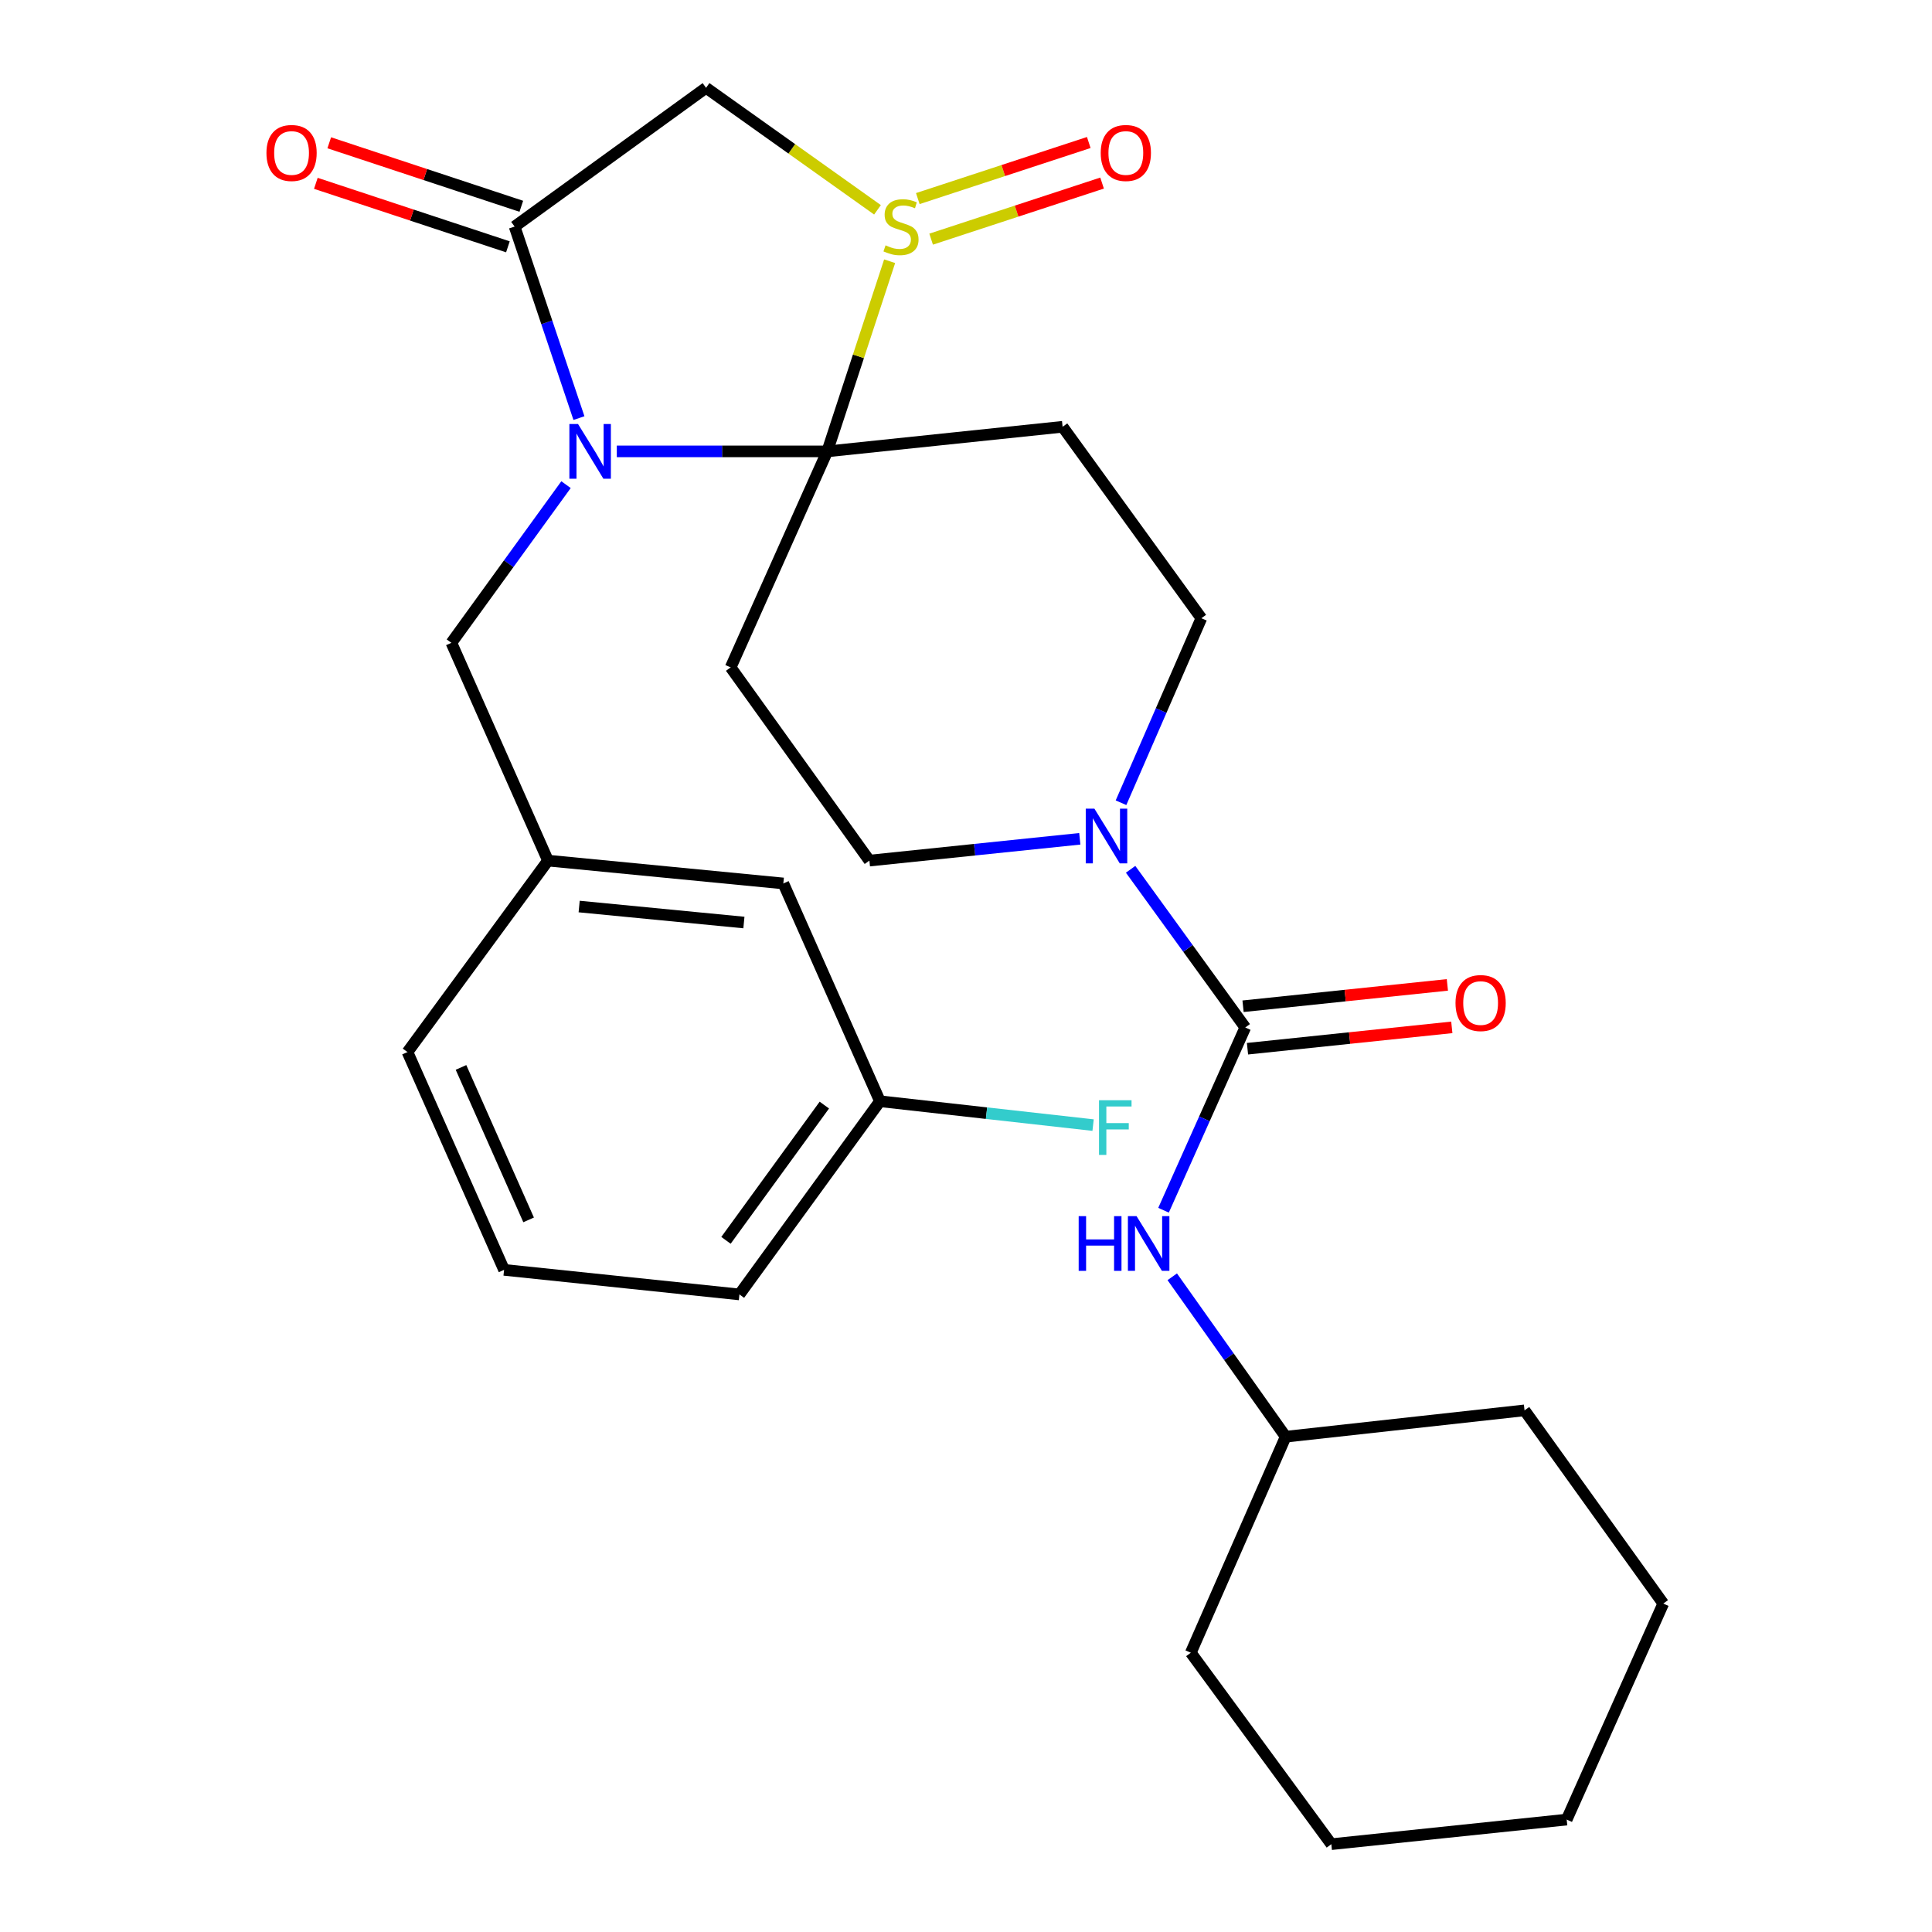 <?xml version='1.0' encoding='iso-8859-1'?>
<svg version='1.1' baseProfile='full'
              xmlns='http://www.w3.org/2000/svg'
                      xmlns:rdkit='http://www.rdkit.org/xml'
                      xmlns:xlink='http://www.w3.org/1999/xlink'
                  xml:space='preserve'
width='1000px' height='1000px' viewBox='0 0 1000 1000'>
<!-- END OF HEADER -->
<rect style='opacity:1.0;fill:#FFFFFF;stroke:none' width='1000' height='1000' x='0' y='0'> </rect>
<path class='bond-0' d='M 428.179,233.635 L 373.719,233.635' style='fill:none;fill-rule:evenodd;stroke:#000000;stroke-width:6px;stroke-linecap:butt;stroke-linejoin:miter;stroke-opacity:1' />
<path class='bond-0' d='M 373.719,233.635 L 319.259,233.635' style='fill:none;fill-rule:evenodd;stroke:#0000FF;stroke-width:6px;stroke-linecap:butt;stroke-linejoin:miter;stroke-opacity:1' />
<path class='bond-1' d='M 428.179,233.635 L 444.327,184.422' style='fill:none;fill-rule:evenodd;stroke:#000000;stroke-width:6px;stroke-linecap:butt;stroke-linejoin:miter;stroke-opacity:1' />
<path class='bond-1' d='M 444.327,184.422 L 460.475,135.209' style='fill:none;fill-rule:evenodd;stroke:#CCCC00;stroke-width:6px;stroke-linecap:butt;stroke-linejoin:miter;stroke-opacity:1' />
<path class='bond-2' d='M 428.179,233.635 L 378.184,345.448' style='fill:none;fill-rule:evenodd;stroke:#000000;stroke-width:6px;stroke-linecap:butt;stroke-linejoin:miter;stroke-opacity:1' />
<path class='bond-3' d='M 428.179,233.635 L 549.998,220.903' style='fill:none;fill-rule:evenodd;stroke:#000000;stroke-width:6px;stroke-linecap:butt;stroke-linejoin:miter;stroke-opacity:1' />
<path class='bond-4' d='M 299.663,216.406 L 283.011,166.836' style='fill:none;fill-rule:evenodd;stroke:#0000FF;stroke-width:6px;stroke-linecap:butt;stroke-linejoin:miter;stroke-opacity:1' />
<path class='bond-4' d='M 283.011,166.836 L 266.359,117.267' style='fill:none;fill-rule:evenodd;stroke:#000000;stroke-width:6px;stroke-linecap:butt;stroke-linejoin:miter;stroke-opacity:1' />
<path class='bond-5' d='M 292.972,250.855 L 263.305,291.791' style='fill:none;fill-rule:evenodd;stroke:#0000FF;stroke-width:6px;stroke-linecap:butt;stroke-linejoin:miter;stroke-opacity:1' />
<path class='bond-5' d='M 263.305,291.791 L 233.639,332.728' style='fill:none;fill-rule:evenodd;stroke:#000000;stroke-width:6px;stroke-linecap:butt;stroke-linejoin:miter;stroke-opacity:1' />
<path class='bond-6' d='M 454.186,108.602 L 409.819,77.028' style='fill:none;fill-rule:evenodd;stroke:#CCCC00;stroke-width:6px;stroke-linecap:butt;stroke-linejoin:miter;stroke-opacity:1' />
<path class='bond-6' d='M 409.819,77.028 L 365.452,45.455' style='fill:none;fill-rule:evenodd;stroke:#000000;stroke-width:6px;stroke-linecap:butt;stroke-linejoin:miter;stroke-opacity:1' />
<path class='bond-7' d='M 481.948,123.784 L 526.19,109.271' style='fill:none;fill-rule:evenodd;stroke:#CCCC00;stroke-width:6px;stroke-linecap:butt;stroke-linejoin:miter;stroke-opacity:1' />
<path class='bond-7' d='M 526.19,109.271 L 570.433,94.759' style='fill:none;fill-rule:evenodd;stroke:#FF0000;stroke-width:6px;stroke-linecap:butt;stroke-linejoin:miter;stroke-opacity:1' />
<path class='bond-7' d='M 475.06,102.785 L 519.302,88.272' style='fill:none;fill-rule:evenodd;stroke:#CCCC00;stroke-width:6px;stroke-linecap:butt;stroke-linejoin:miter;stroke-opacity:1' />
<path class='bond-7' d='M 519.302,88.272 L 563.544,73.76' style='fill:none;fill-rule:evenodd;stroke:#FF0000;stroke-width:6px;stroke-linecap:butt;stroke-linejoin:miter;stroke-opacity:1' />
<path class='bond-8' d='M 269.828,106.776 L 220.124,90.341' style='fill:none;fill-rule:evenodd;stroke:#000000;stroke-width:6px;stroke-linecap:butt;stroke-linejoin:miter;stroke-opacity:1' />
<path class='bond-8' d='M 220.124,90.341 L 170.42,73.907' style='fill:none;fill-rule:evenodd;stroke:#FF0000;stroke-width:6px;stroke-linecap:butt;stroke-linejoin:miter;stroke-opacity:1' />
<path class='bond-8' d='M 262.89,127.758 L 213.186,111.324' style='fill:none;fill-rule:evenodd;stroke:#000000;stroke-width:6px;stroke-linecap:butt;stroke-linejoin:miter;stroke-opacity:1' />
<path class='bond-8' d='M 213.186,111.324 L 163.482,94.89' style='fill:none;fill-rule:evenodd;stroke:#FF0000;stroke-width:6px;stroke-linecap:butt;stroke-linejoin:miter;stroke-opacity:1' />
<path class='bond-9' d='M 266.359,117.267 L 365.452,45.455' style='fill:none;fill-rule:evenodd;stroke:#000000;stroke-width:6px;stroke-linecap:butt;stroke-linejoin:miter;stroke-opacity:1' />
<path class='bond-10' d='M 644.549,531.824 L 614.877,490.887' style='fill:none;fill-rule:evenodd;stroke:#000000;stroke-width:6px;stroke-linecap:butt;stroke-linejoin:miter;stroke-opacity:1' />
<path class='bond-10' d='M 614.877,490.887 L 585.205,449.95' style='fill:none;fill-rule:evenodd;stroke:#0000FF;stroke-width:6px;stroke-linecap:butt;stroke-linejoin:miter;stroke-opacity:1' />
<path class='bond-11' d='M 644.549,531.824 L 623.397,579.119' style='fill:none;fill-rule:evenodd;stroke:#000000;stroke-width:6px;stroke-linecap:butt;stroke-linejoin:miter;stroke-opacity:1' />
<path class='bond-11' d='M 623.397,579.119 L 602.244,626.415' style='fill:none;fill-rule:evenodd;stroke:#0000FF;stroke-width:6px;stroke-linecap:butt;stroke-linejoin:miter;stroke-opacity:1' />
<path class='bond-12' d='M 645.698,542.814 L 698.576,537.287' style='fill:none;fill-rule:evenodd;stroke:#000000;stroke-width:6px;stroke-linecap:butt;stroke-linejoin:miter;stroke-opacity:1' />
<path class='bond-12' d='M 698.576,537.287 L 751.455,531.761' style='fill:none;fill-rule:evenodd;stroke:#FF0000;stroke-width:6px;stroke-linecap:butt;stroke-linejoin:miter;stroke-opacity:1' />
<path class='bond-12' d='M 643.4,520.834 L 696.279,515.307' style='fill:none;fill-rule:evenodd;stroke:#000000;stroke-width:6px;stroke-linecap:butt;stroke-linejoin:miter;stroke-opacity:1' />
<path class='bond-12' d='M 696.279,515.307 L 749.158,509.78' style='fill:none;fill-rule:evenodd;stroke:#FF0000;stroke-width:6px;stroke-linecap:butt;stroke-linejoin:miter;stroke-opacity:1' />
<path class='bond-13' d='M 378.184,345.448 L 449.996,445.45' style='fill:none;fill-rule:evenodd;stroke:#000000;stroke-width:6px;stroke-linecap:butt;stroke-linejoin:miter;stroke-opacity:1' />
<path class='bond-14' d='M 549.998,220.903 L 621.823,319.996' style='fill:none;fill-rule:evenodd;stroke:#000000;stroke-width:6px;stroke-linecap:butt;stroke-linejoin:miter;stroke-opacity:1' />
<path class='bond-15' d='M 580.23,415.496 L 601.027,367.746' style='fill:none;fill-rule:evenodd;stroke:#0000FF;stroke-width:6px;stroke-linecap:butt;stroke-linejoin:miter;stroke-opacity:1' />
<path class='bond-15' d='M 601.027,367.746 L 621.823,319.996' style='fill:none;fill-rule:evenodd;stroke:#000000;stroke-width:6px;stroke-linecap:butt;stroke-linejoin:miter;stroke-opacity:1' />
<path class='bond-16' d='M 558.9,434.163 L 504.448,439.807' style='fill:none;fill-rule:evenodd;stroke:#0000FF;stroke-width:6px;stroke-linecap:butt;stroke-linejoin:miter;stroke-opacity:1' />
<path class='bond-16' d='M 504.448,439.807 L 449.996,445.45' style='fill:none;fill-rule:evenodd;stroke:#000000;stroke-width:6px;stroke-linecap:butt;stroke-linejoin:miter;stroke-opacity:1' />
<path class='bond-17' d='M 606.757,660.862 L 636.107,702.25' style='fill:none;fill-rule:evenodd;stroke:#0000FF;stroke-width:6px;stroke-linecap:butt;stroke-linejoin:miter;stroke-opacity:1' />
<path class='bond-17' d='M 636.107,702.25 L 665.458,743.639' style='fill:none;fill-rule:evenodd;stroke:#000000;stroke-width:6px;stroke-linecap:butt;stroke-linejoin:miter;stroke-opacity:1' />
<path class='bond-18' d='M 233.639,332.728 L 283.633,445.45' style='fill:none;fill-rule:evenodd;stroke:#000000;stroke-width:6px;stroke-linecap:butt;stroke-linejoin:miter;stroke-opacity:1' />
<path class='bond-19' d='M 283.633,445.45 L 405.453,457.274' style='fill:none;fill-rule:evenodd;stroke:#000000;stroke-width:6px;stroke-linecap:butt;stroke-linejoin:miter;stroke-opacity:1' />
<path class='bond-19' d='M 299.771,469.22 L 385.045,477.497' style='fill:none;fill-rule:evenodd;stroke:#000000;stroke-width:6px;stroke-linecap:butt;stroke-linejoin:miter;stroke-opacity:1' />
<path class='bond-20' d='M 283.633,445.45 L 210.913,544.544' style='fill:none;fill-rule:evenodd;stroke:#000000;stroke-width:6px;stroke-linecap:butt;stroke-linejoin:miter;stroke-opacity:1' />
<path class='bond-21' d='M 405.453,457.274 L 455.46,569.995' style='fill:none;fill-rule:evenodd;stroke:#000000;stroke-width:6px;stroke-linecap:butt;stroke-linejoin:miter;stroke-opacity:1' />
<path class='bond-22' d='M 455.46,569.995 L 510.621,576.172' style='fill:none;fill-rule:evenodd;stroke:#000000;stroke-width:6px;stroke-linecap:butt;stroke-linejoin:miter;stroke-opacity:1' />
<path class='bond-22' d='M 510.621,576.172 L 565.783,582.35' style='fill:none;fill-rule:evenodd;stroke:#33CCCC;stroke-width:6px;stroke-linecap:butt;stroke-linejoin:miter;stroke-opacity:1' />
<path class='bond-23' d='M 455.46,569.995 L 382.727,669.997' style='fill:none;fill-rule:evenodd;stroke:#000000;stroke-width:6px;stroke-linecap:butt;stroke-linejoin:miter;stroke-opacity:1' />
<path class='bond-23' d='M 426.677,571.996 L 375.764,641.998' style='fill:none;fill-rule:evenodd;stroke:#000000;stroke-width:6px;stroke-linecap:butt;stroke-linejoin:miter;stroke-opacity:1' />
<path class='bond-24' d='M 665.458,743.639 L 789.095,729.998' style='fill:none;fill-rule:evenodd;stroke:#000000;stroke-width:6px;stroke-linecap:butt;stroke-linejoin:miter;stroke-opacity:1' />
<path class='bond-25' d='M 665.458,743.639 L 616.359,855.452' style='fill:none;fill-rule:evenodd;stroke:#000000;stroke-width:6px;stroke-linecap:butt;stroke-linejoin:miter;stroke-opacity:1' />
<path class='bond-26' d='M 260.907,657.277 L 210.913,544.544' style='fill:none;fill-rule:evenodd;stroke:#000000;stroke-width:6px;stroke-linecap:butt;stroke-linejoin:miter;stroke-opacity:1' />
<path class='bond-26' d='M 273.61,631.408 L 238.614,552.494' style='fill:none;fill-rule:evenodd;stroke:#000000;stroke-width:6px;stroke-linecap:butt;stroke-linejoin:miter;stroke-opacity:1' />
<path class='bond-27' d='M 260.907,657.277 L 382.727,669.997' style='fill:none;fill-rule:evenodd;stroke:#000000;stroke-width:6px;stroke-linecap:butt;stroke-linejoin:miter;stroke-opacity:1' />
<path class='bond-28' d='M 789.095,729.998 L 860.907,830' style='fill:none;fill-rule:evenodd;stroke:#000000;stroke-width:6px;stroke-linecap:butt;stroke-linejoin:miter;stroke-opacity:1' />
<path class='bond-29' d='M 616.359,855.452 L 689.093,954.545' style='fill:none;fill-rule:evenodd;stroke:#000000;stroke-width:6px;stroke-linecap:butt;stroke-linejoin:miter;stroke-opacity:1' />
<path class='bond-30' d='M 860.907,830 L 810.912,941.813' style='fill:none;fill-rule:evenodd;stroke:#000000;stroke-width:6px;stroke-linecap:butt;stroke-linejoin:miter;stroke-opacity:1' />
<path class='bond-31' d='M 689.093,954.545 L 810.912,941.813' style='fill:none;fill-rule:evenodd;stroke:#000000;stroke-width:6px;stroke-linecap:butt;stroke-linejoin:miter;stroke-opacity:1' />
<path  class='atom-1' d='M 299.191 219.475
L 308.471 234.475
Q 309.391 235.955, 310.871 238.635
Q 312.351 241.315, 312.431 241.475
L 312.431 219.475
L 316.191 219.475
L 316.191 247.795
L 312.311 247.795
L 302.351 231.395
Q 301.191 229.475, 299.951 227.275
Q 298.751 225.075, 298.391 224.395
L 298.391 247.795
L 294.711 247.795
L 294.711 219.475
L 299.191 219.475
' fill='#0000FF'/>
<path  class='atom-2' d='M 458.363 126.987
Q 458.683 127.107, 460.003 127.667
Q 461.323 128.227, 462.763 128.587
Q 464.243 128.907, 465.683 128.907
Q 468.363 128.907, 469.923 127.627
Q 471.483 126.307, 471.483 124.027
Q 471.483 122.467, 470.683 121.507
Q 469.923 120.547, 468.723 120.027
Q 467.523 119.507, 465.523 118.907
Q 463.003 118.147, 461.483 117.427
Q 460.003 116.707, 458.923 115.187
Q 457.883 113.667, 457.883 111.107
Q 457.883 107.547, 460.283 105.347
Q 462.723 103.147, 467.523 103.147
Q 470.803 103.147, 474.523 104.707
L 473.603 107.787
Q 470.203 106.387, 467.643 106.387
Q 464.883 106.387, 463.363 107.547
Q 461.843 108.667, 461.883 110.627
Q 461.883 112.147, 462.643 113.067
Q 463.443 113.987, 464.563 114.507
Q 465.723 115.027, 467.643 115.627
Q 470.203 116.427, 471.723 117.227
Q 473.243 118.027, 474.323 119.667
Q 475.443 121.267, 475.443 124.027
Q 475.443 127.947, 472.803 130.067
Q 470.203 132.147, 465.843 132.147
Q 463.323 132.147, 461.403 131.587
Q 459.523 131.067, 457.283 130.147
L 458.363 126.987
' fill='#CCCC00'/>
<path  class='atom-8' d='M 566.464 418.57
L 575.744 433.57
Q 576.664 435.05, 578.144 437.73
Q 579.624 440.41, 579.704 440.57
L 579.704 418.57
L 583.464 418.57
L 583.464 446.89
L 579.584 446.89
L 569.624 430.49
Q 568.464 428.57, 567.224 426.37
Q 566.024 424.17, 565.664 423.49
L 565.664 446.89
L 561.984 446.89
L 561.984 418.57
L 566.464 418.57
' fill='#0000FF'/>
<path  class='atom-9' d='M 558.322 629.477
L 562.162 629.477
L 562.162 641.517
L 576.642 641.517
L 576.642 629.477
L 580.482 629.477
L 580.482 657.797
L 576.642 657.797
L 576.642 644.717
L 562.162 644.717
L 562.162 657.797
L 558.322 657.797
L 558.322 629.477
' fill='#0000FF'/>
<path  class='atom-9' d='M 588.282 629.477
L 597.562 644.477
Q 598.482 645.957, 599.962 648.637
Q 601.442 651.317, 601.522 651.477
L 601.522 629.477
L 605.282 629.477
L 605.282 657.797
L 601.402 657.797
L 591.442 641.397
Q 590.282 639.477, 589.042 637.277
Q 587.842 635.077, 587.482 634.397
L 587.482 657.797
L 583.802 657.797
L 583.802 629.477
L 588.282 629.477
' fill='#0000FF'/>
<path  class='atom-13' d='M 569.731 79.175
Q 569.731 72.376, 573.091 68.576
Q 576.451 64.775, 582.731 64.775
Q 589.011 64.775, 592.371 68.576
Q 595.731 72.376, 595.731 79.175
Q 595.731 86.055, 592.331 89.975
Q 588.931 93.856, 582.731 93.856
Q 576.491 93.856, 573.091 89.975
Q 569.731 86.096, 569.731 79.175
M 582.731 90.656
Q 587.051 90.656, 589.371 87.775
Q 591.731 84.856, 591.731 79.175
Q 591.731 73.615, 589.371 70.816
Q 587.051 67.975, 582.731 67.975
Q 578.411 67.975, 576.051 70.775
Q 573.731 73.576, 573.731 79.175
Q 573.731 84.895, 576.051 87.775
Q 578.411 90.656, 582.731 90.656
' fill='#FF0000'/>
<path  class='atom-14' d='M 137.911 79.175
Q 137.911 72.376, 141.271 68.576
Q 144.631 64.775, 150.911 64.775
Q 157.191 64.775, 160.551 68.576
Q 163.911 72.376, 163.911 79.175
Q 163.911 86.055, 160.511 89.975
Q 157.111 93.856, 150.911 93.856
Q 144.671 93.856, 141.271 89.975
Q 137.911 86.096, 137.911 79.175
M 150.911 90.656
Q 155.231 90.656, 157.551 87.775
Q 159.911 84.856, 159.911 79.175
Q 159.911 73.615, 157.551 70.816
Q 155.231 67.975, 150.911 67.975
Q 146.591 67.975, 144.231 70.775
Q 141.911 73.576, 141.911 79.175
Q 141.911 84.895, 144.231 87.775
Q 146.591 90.656, 150.911 90.656
' fill='#FF0000'/>
<path  class='atom-15' d='M 753.368 519.172
Q 753.368 512.372, 756.728 508.572
Q 760.088 504.772, 766.368 504.772
Q 772.648 504.772, 776.008 508.572
Q 779.368 512.372, 779.368 519.172
Q 779.368 526.052, 775.968 529.972
Q 772.568 533.852, 766.368 533.852
Q 760.128 533.852, 756.728 529.972
Q 753.368 526.092, 753.368 519.172
M 766.368 530.652
Q 770.688 530.652, 773.008 527.772
Q 775.368 524.852, 775.368 519.172
Q 775.368 513.612, 773.008 510.812
Q 770.688 507.972, 766.368 507.972
Q 762.048 507.972, 759.688 510.772
Q 757.368 513.572, 757.368 519.172
Q 757.368 524.892, 759.688 527.772
Q 762.048 530.652, 766.368 530.652
' fill='#FF0000'/>
<path  class='atom-20' d='M 568.847 569.476
L 585.687 569.476
L 585.687 572.716
L 572.647 572.716
L 572.647 581.316
L 584.247 581.316
L 584.247 584.596
L 572.647 584.596
L 572.647 597.796
L 568.847 597.796
L 568.847 569.476
' fill='#33CCCC'/>
</svg>
